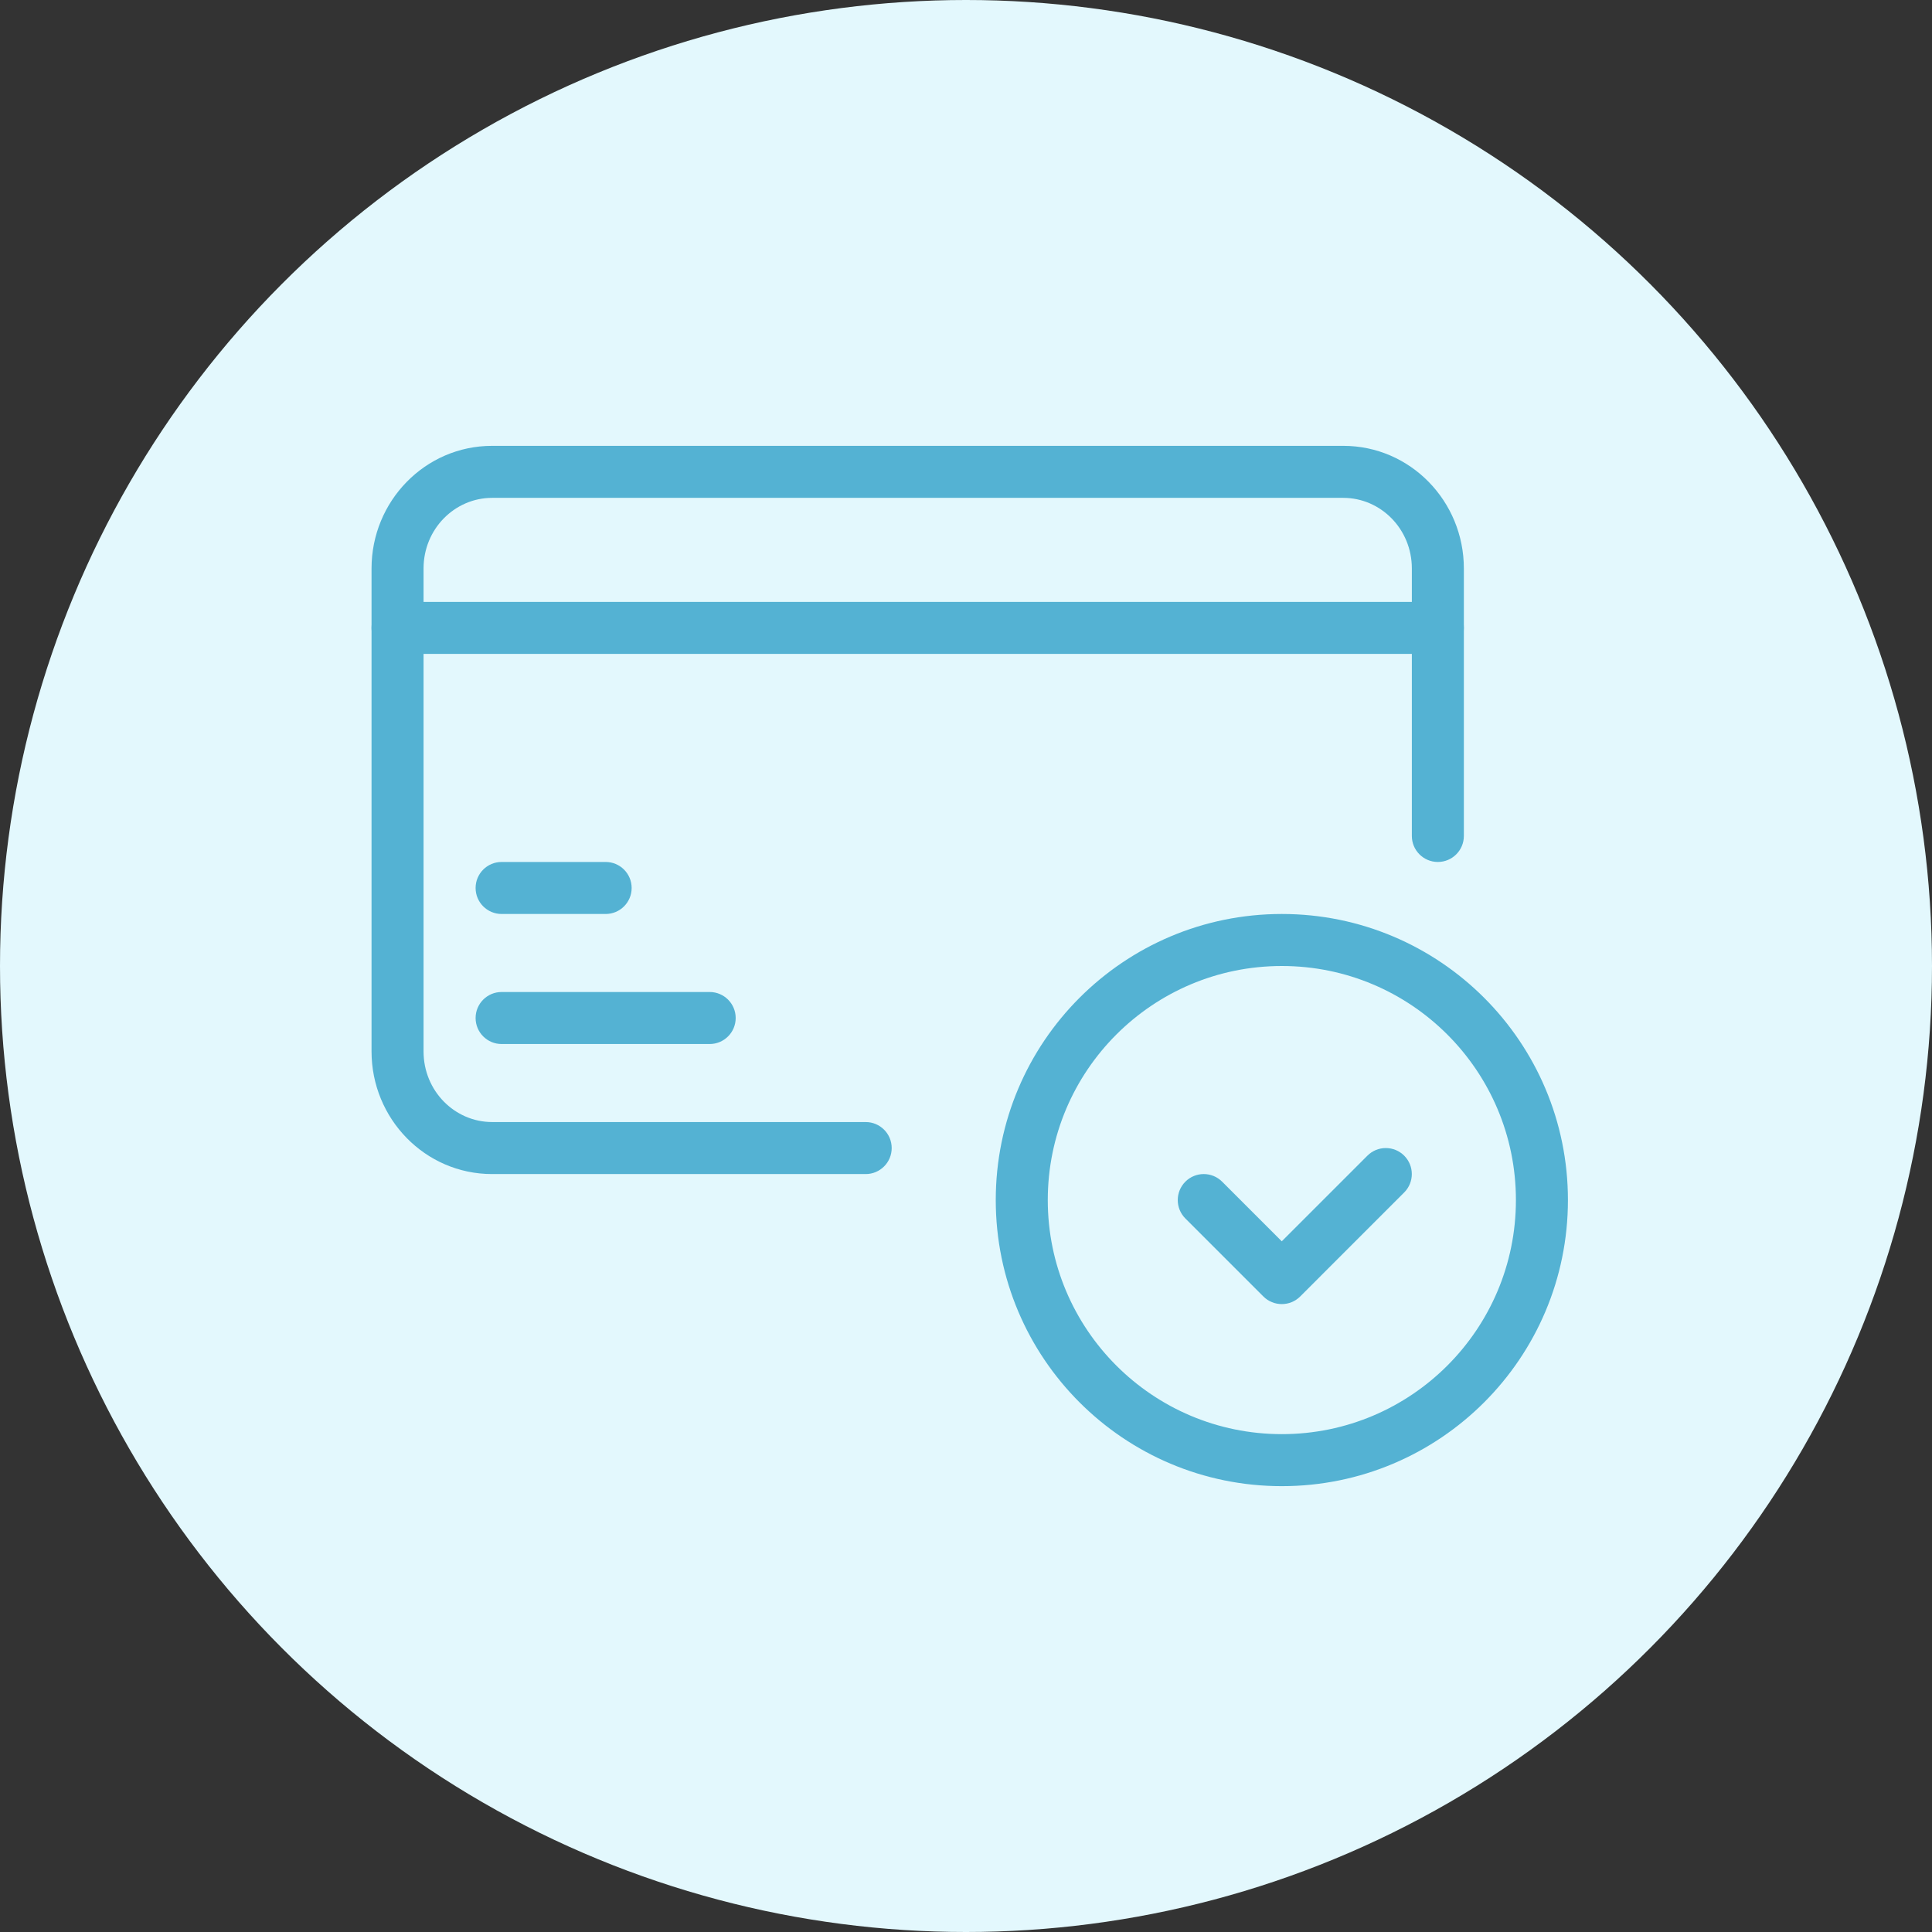 <svg xmlns="http://www.w3.org/2000/svg" width="104" height="104" viewBox="0 0 104 104" fill="none"><rect x="0" y="0" width="104" height="104" fill="#333333" stroke="none"/><circle cx="52" cy="52" r="52" fill="#E3F8FD"></circle><path fill-rule="evenodd" clip-rule="evenodd" d="M20 30.6C20 26.983 22.878 24 26.491 24H72.309C75.922 24 78.8 26.983 78.8 30.6V45C78.8 45.773 78.173 46.4 77.4 46.4C76.627 46.4 76 45.773 76 45V30.6C76 28.473 74.32 26.8 72.309 26.8H26.491C24.48 26.8 22.8 28.473 22.8 30.6V56.6C22.8 58.727 24.48 60.4 26.491 60.4H46.6C47.373 60.4 48 61.027 48 61.8C48 62.573 47.373 63.2 46.6 63.2H26.491C22.878 63.2 20 60.217 20 56.6V30.6Z" fill="#54B2D3"></path><path fill-rule="evenodd" clip-rule="evenodd" d="M20 33.8C20 33.027 20.627 32.4 21.4 32.4H77.4C78.173 32.4 78.8 33.027 78.8 33.8C78.8 34.573 78.173 35.2 77.4 35.2H21.4C20.627 35.2 20 34.573 20 33.8Z" fill="#54B2D3"></path><path fill-rule="evenodd" clip-rule="evenodd" d="M25.602 47.8C25.602 47.027 26.228 46.4 27.002 46.4H32.602C33.375 46.4 34.002 47.027 34.002 47.8C34.002 48.573 33.375 49.2 32.602 49.2H27.002C26.228 49.2 25.602 48.573 25.602 47.8Z" fill="#54B2D3"></path><path fill-rule="evenodd" clip-rule="evenodd" d="M25.602 54.8C25.602 54.027 26.228 53.4 27.002 53.4H38.202C38.975 53.4 39.602 54.027 39.602 54.8C39.602 55.573 38.975 56.2 38.202 56.2H27.002C26.228 56.2 25.602 55.573 25.602 54.8Z" fill="#54B2D3"></path><path fill-rule="evenodd" clip-rule="evenodd" d="M69.002 52C62.043 52 56.402 57.641 56.402 64.6C56.402 71.559 62.043 77.2 69.002 77.2C75.96 77.2 81.602 71.559 81.602 64.6C81.602 57.641 75.96 52 69.002 52ZM53.602 64.6C53.602 56.095 60.496 49.2 69.002 49.2C77.507 49.2 84.402 56.095 84.402 64.6C84.402 73.106 77.507 80 69.002 80C60.496 80 53.602 73.106 53.602 64.6Z" fill="#54B2D3"></path><path fill-rule="evenodd" clip-rule="evenodd" d="M73.608 62.21C74.155 61.663 75.042 61.663 75.588 62.21C76.135 62.757 76.135 63.643 75.588 64.19L69.989 69.79C69.442 70.336 68.555 70.336 68.008 69.79L63.808 65.59C63.262 65.043 63.262 64.157 63.808 63.61C64.355 63.063 65.242 63.063 65.788 63.61L68.998 66.82L73.608 62.21Z" fill="#54B2D3"></path></svg>